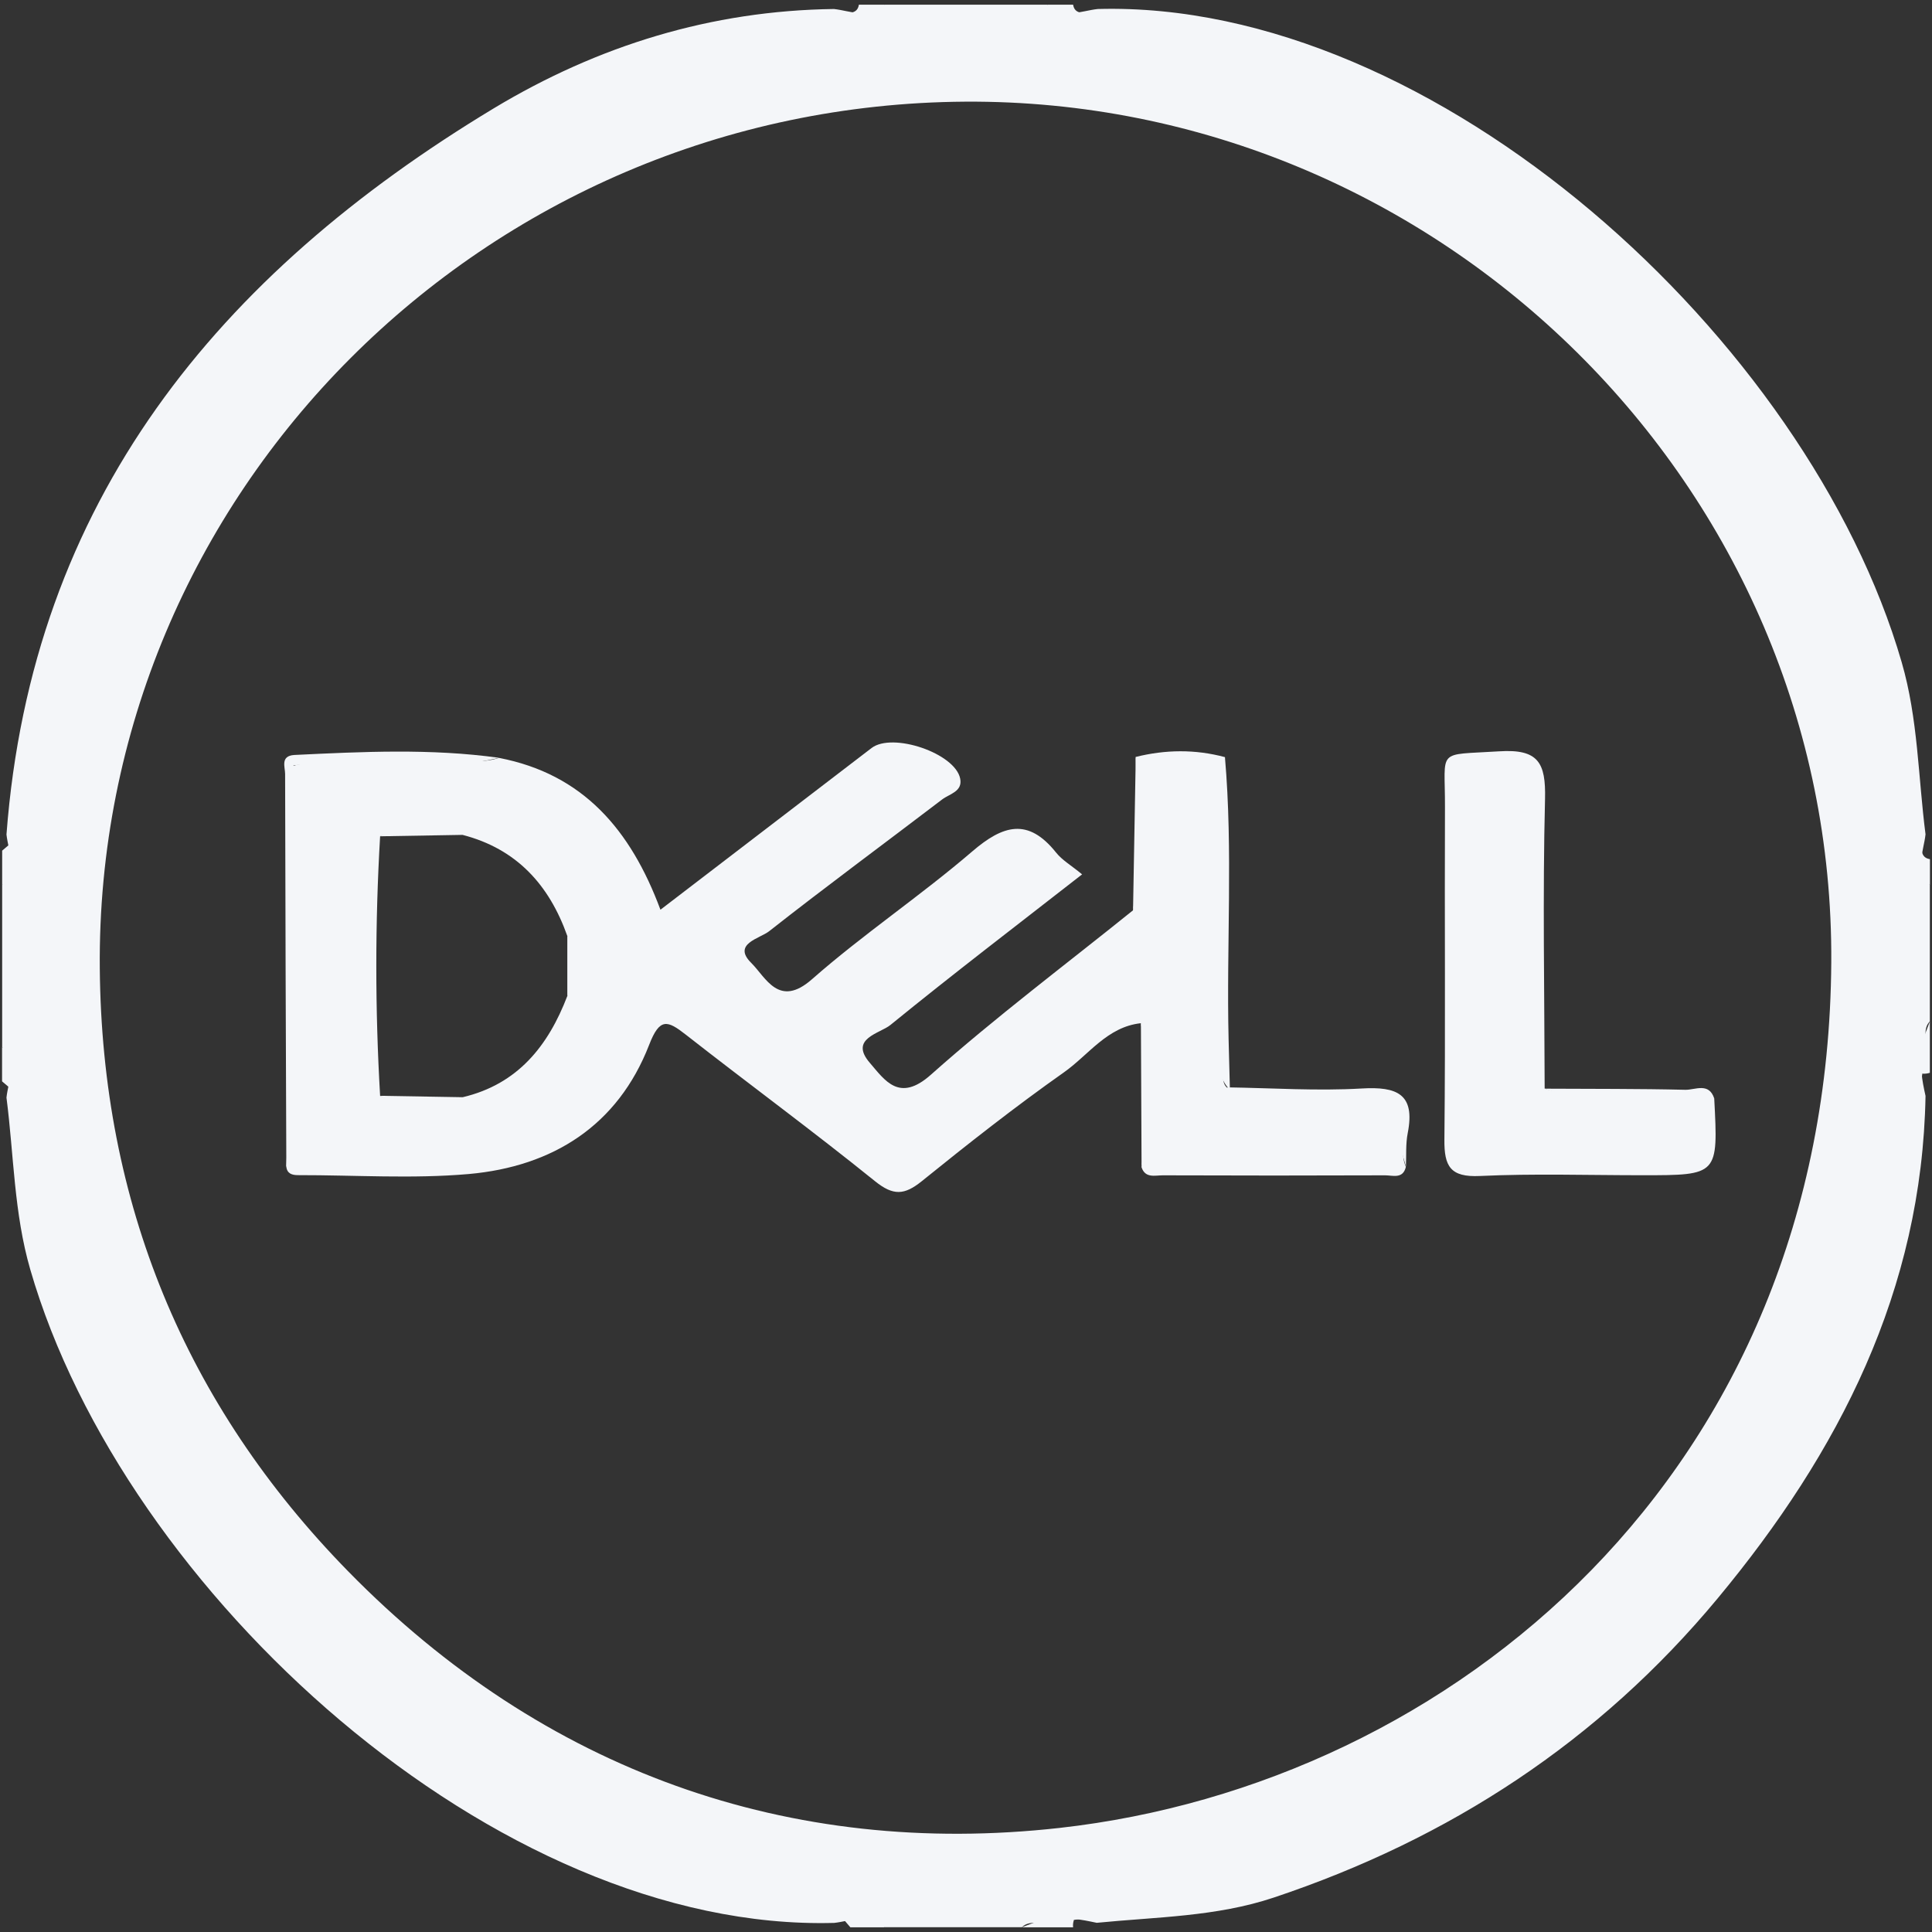 <?xml version="1.0" encoding="utf-8"?>
<!-- Generator: Adobe Illustrator 23.0.6, SVG Export Plug-In . SVG Version: 6.00 Build 0)  -->
<svg version="1.1" id="Layer_1" xmlns="http://www.w3.org/2000/svg" xmlns:xlink="http://www.w3.org/1999/xlink" x="0px" y="0px"
	 viewBox="0 0 206 206" style="enable-background:new 0 0 206 206;" xml:space="preserve">
<rect x="0" y="0" width="206" height="206" fill="#333333" stroke="none"/>
<style type="text/css">
	.st0{fill:#F4F6F9;}
</style>
<g id="dpb250_1_">
	<g>
		<path class="st0" d="M90.67,205.5c-0.3-0.35-0.6-0.7-0.9-1.05c1.81-0.92,3.51-1.34,4.56,1.05C93.1,205.5,91.89,205.5,90.67,205.5z
			"/>
		<path class="st0" d="M0.23,90.7c0.35-0.3,0.7-0.6,1.06-0.9c0.92,1.81,1.34,3.5-1.06,4.54C0.23,93.13,0.23,91.91,0.23,90.7z"/>
		<path class="st0" d="M1.28,116.2c-0.35-0.3-0.7-0.6-1.06-0.9c0-1.21,0-2.43,0-3.64C2.62,112.7,2.21,114.39,1.28,116.2z"/>
		<path class="st0" d="M204.72,89.8c0.27,0.65-0.03,1.63,1.06,1.81c0,0.91,0,1.82,0,2.73C203.38,93.3,203.79,91.61,204.72,89.8z"/>
		<path class="st0" d="M114.42,0.5c0.18,1.09,1.16,0.78,1.81,1.05c-1.81,0.92-3.51,1.34-4.56-1.05C112.59,0.5,113.51,0.5,114.42,0.5
			z"/>
		<path class="st0" d="M89.77,1.55c0.65-0.27,1.64,0.03,1.81-1.05c0.91,0,1.83,0,2.74,0C93.28,2.89,91.58,2.47,89.77,1.55z"/>
		<path class="st0" d="M205.77,114.39c-0.26,0.08-0.53,0.11-0.8,0.09c-0.87-0.85-0.61-1.8-0.26-2.77c0.35-0.93,0.71-1.86,1.06-2.79
			C205.77,110.74,205.77,112.57,205.77,114.39z"/>
		<path class="st0" d="M114.51,204.71c-0.09,0.26-0.12,0.52-0.09,0.79c-1.83,0-3.65,0-5.48,0c0.93-0.35,1.86-0.7,2.8-1.06
			C112.7,204.1,113.66,203.84,114.51,204.71z"/>
		<path class="st0" d="M205.77,94.34c-1.63-1.67-0.66-3.56-0.46-5.38c-0.79-6.12-0.79-12.31-2.54-18.34
			c-9.95-34.38-49.68-70.65-85.72-69.66c-1.83,0.2-3.71,1.15-5.38-0.46c-5.79,0-11.57,0-17.36,0c-1.67,1.62-3.57,0.66-5.39,0.46
			C75.85,1.13,63.78,4.85,52.65,11.55C23.26,29.28,3.38,53.4,0.69,88.98c0.21,1.82,1.15,3.7-0.46,5.36c0,5.77,0,11.54,0,17.31
			c1.63,1.67,0.66,3.56,0.46,5.38c0.79,6.12,0.79,12.31,2.54,18.34c9.95,34.38,49.68,70.65,85.72,69.66
			c1.83-0.2,3.71-1.15,5.38,0.46c4.87,0,9.74,0,14.62,0c0.85-0.82,1.99-0.23,2.93-0.61c1.71-0.58,3.39-0.21,5.06,0.14
			c6.33-0.63,12.74-0.64,18.87-2.69c18.75-6.26,34.68-16.66,47.35-31.92c12.93-15.58,21.78-32.82,22.15-53.56
			c-0.37-1.67-0.71-3.34-0.14-5.04c0.37-0.94-0.22-2.07,0.6-2.91C205.77,104.06,205.77,99.2,205.77,94.34z M113,194.9
			c-28.81,3.23-55.03-6.08-75.85-27.33c-17.46-17.82-26.29-39.43-26.51-64.3C10.18,52.6,51.67,11.17,102.9,10.84
			c50.49-0.32,92.69,41,92.36,91.77C194.92,157.05,154.82,190.21,113,194.9z"/>
		<path class="st0" d="M204.71,111.71c0.09,0.92,0.18,1.84,0.26,2.77c-0.08,0.57-0.17,1.15-0.25,1.72
			C203.76,114.7,203.74,113.21,204.71,111.71z"/>
		<path class="st0" d="M114.51,204.71c-0.93-0.09-1.85-0.18-2.78-0.26c1.5-0.97,2.99-0.95,4.49,0.01
			C115.65,204.54,115.08,204.62,114.51,204.71z"/>
		<path class="st0" d="M182.78,117.12c0.43,8.19,0.43,8.19-7.68,8.19c-5.77,0-11.55-0.19-17.31,0.08c-3.15,0.15-3.81-1.03-3.78-3.88
			c0.12-11.81,0.01-23.62,0.06-35.44c0.03-6.33-1.02-5.53,5.77-5.96c4.2-0.27,4.99,1.22,4.9,5.07c-0.26,10.29-0.06,20.59-0.04,30.89
			c4.22,1.34,8.54,0.22,12.8,0.59C179.27,116.83,181.09,116.23,182.78,117.12z"/>
		<path class="st0" d="M31.3,81.59c0,12.5,0,25-0.02,37.5c0,1.79,0.26,3.63-0.75,5.29c-0.05-13.95-0.11-27.91-0.13-41.86
			c0-0.73-0.53-1.91,0.96-2.02C31.94,80.9,31.92,81.26,31.3,81.59z"/>
		<path class="st0" d="M131.14,116.21c-0.91-0.93-1.18-2.07-1.18-3.33c0.02-9.99,0.01-19.99,0.06-29.98c0-0.72,0.39-1.45,0.59-2.17
			c0.87,10.02,0.15,20.06,0.39,30.09C131.05,112.62,131.1,114.41,131.14,116.21z"/>
		<path class="st0" d="M149.91,124.39c-2.05-7.27-2.05-7.18-10.35-7.32c-2.92-0.05-6.04,0.95-8.72-1.13
			c4.79,0.07,9.59,0.4,14.36,0.12c3.75-0.22,5.72,0.58,4.9,4.75C149.87,121.98,149.96,123.2,149.91,124.39z"/>
		<path class="st0" d="M31.3,81.59c0.02-0.36,0.04-0.73,0.06-1.09c7.29-0.35,14.58-0.71,21.84,0.3
			C45.95,82.55,38.59,81.12,31.3,81.59z"/>
		<path class="st0" d="M182.78,117.12c-6.01-0.54-12.16,1.17-18.08-1.04c5,0.03,10.01,0,15.01,0.12
			C180.74,116.22,182.21,115.38,182.78,117.12z"/>
		<path class="st0" d="M121.1,80.71c0.9,5.47,1.29,10.94-0.29,16.36C120.91,91.62,121,86.17,121.1,80.71z"/>
		<path class="st0" d="M121.65,109.08c1.8,5.1,1.4,10.22,0.07,15.34C121.69,119.3,121.67,114.19,121.65,109.08z"/>
		<path class="st0" d="M149.59,122.19c0.01-6.13,0.69-5.32-5.53-5.57c-4.41-0.17-8.89,0.88-13.23-0.67l0,0.03
			c-0.34-0.32-0.43-0.76-0.43-1.27c0.12-11.33-0.27-22.66,0.21-33.98c-3.17-0.85-6.34-0.81-9.52-0.02
			c0.11,5.46,0.62,10.92-0.29,16.36c-7.21,5.81-14.63,11.37-21.54,17.52c-3.38,3.01-4.91,0.6-6.52-1.27
			c-2.23-2.59,1.09-3.12,2.2-4.03c6.68-5.44,13.54-10.68,20.44-16.06c-1.16-0.96-2.13-1.51-2.78-2.33
			c-2.98-3.73-5.65-2.94-8.94-0.11c-5.52,4.74-11.62,8.82-17.08,13.62c-3.54,3.12-4.93-0.21-6.47-1.73
			c-2.07-2.04,0.91-2.61,1.89-3.38c6.08-4.78,12.31-9.37,18.46-14.06c0.78-0.59,2.2-0.84,1.92-2.22c-0.54-2.71-7.22-4.97-9.45-3.26
			C85.5,85.45,78.07,91.14,70.42,97c-3.18-8.55-8.27-14.47-17.22-16.19c-1.93,0.65-3.92,0.2-5.89,0.32
			c-5.42,0.33-10.89-0.65-16.29,0.56c-0.42,2.56-0.15,5.14-0.19,7.71c-0.21,11.66,0.37,23.32-0.31,34.98
			c0.09,0.76,0.61,0.92,1.26,0.92c6.08-0.01,12.19,0.41,18.22-0.12c8.93-0.8,15.87-5.16,19.21-13.76c1.14-2.95,1.96-2.63,3.95-1.07
			c6.68,5.23,13.53,10.26,20.13,15.59c1.96,1.58,3.14,1.5,5,0c4.95-4,9.96-7.94,15.15-11.6c2.64-1.86,4.61-4.85,8.2-5.24
			c0.91,5.11,0.82,10.22,0.07,15.34c0.39,1.22,1.44,0.88,2.27,0.88c7.91,0.03,15.81,0.03,23.72,0c0.8,0,1.89,0.42,2.2-0.9
			C149.58,123.69,149.59,122.94,149.59,122.19z M60.49,106.2c-2.04,5.32-5.28,9.4-11.15,10.79c-2.95,0.84-5.9,1.19-8.81-0.15
			c-0.54-9.22-0.54-18.45,0-27.67c2.91-1.34,5.84-1,8.79-0.15c5.77,1.49,9.24,5.34,11.17,10.78
			C61.25,101.93,61.25,104.07,60.49,106.2z"/>
		<path class="st0" d="M39.27,91.71c0,7.6,0,15.2,0,22.8c-0.15,0-0.3,0-0.45,0c0-7.62,0-15.23,0-22.85
			C38.97,91.68,39.12,91.69,39.27,91.71z"/>
		<path class="st0" d="M49.31,89.02c-2.93,0.05-5.86,0.1-8.79,0.15C43.43,87.47,46.35,87.19,49.31,89.02z"/>
		<path class="st0" d="M40.53,116.84c2.94,0.05,5.87,0.1,8.81,0.15C46.37,118.79,43.43,118.54,40.53,116.84z"/>
		<path class="st0" d="M60.49,106.2c0-2.14,0-4.27,0-6.41C61.81,101.93,61.81,104.07,60.49,106.2z"/>
	</g>
</g>
</svg>
